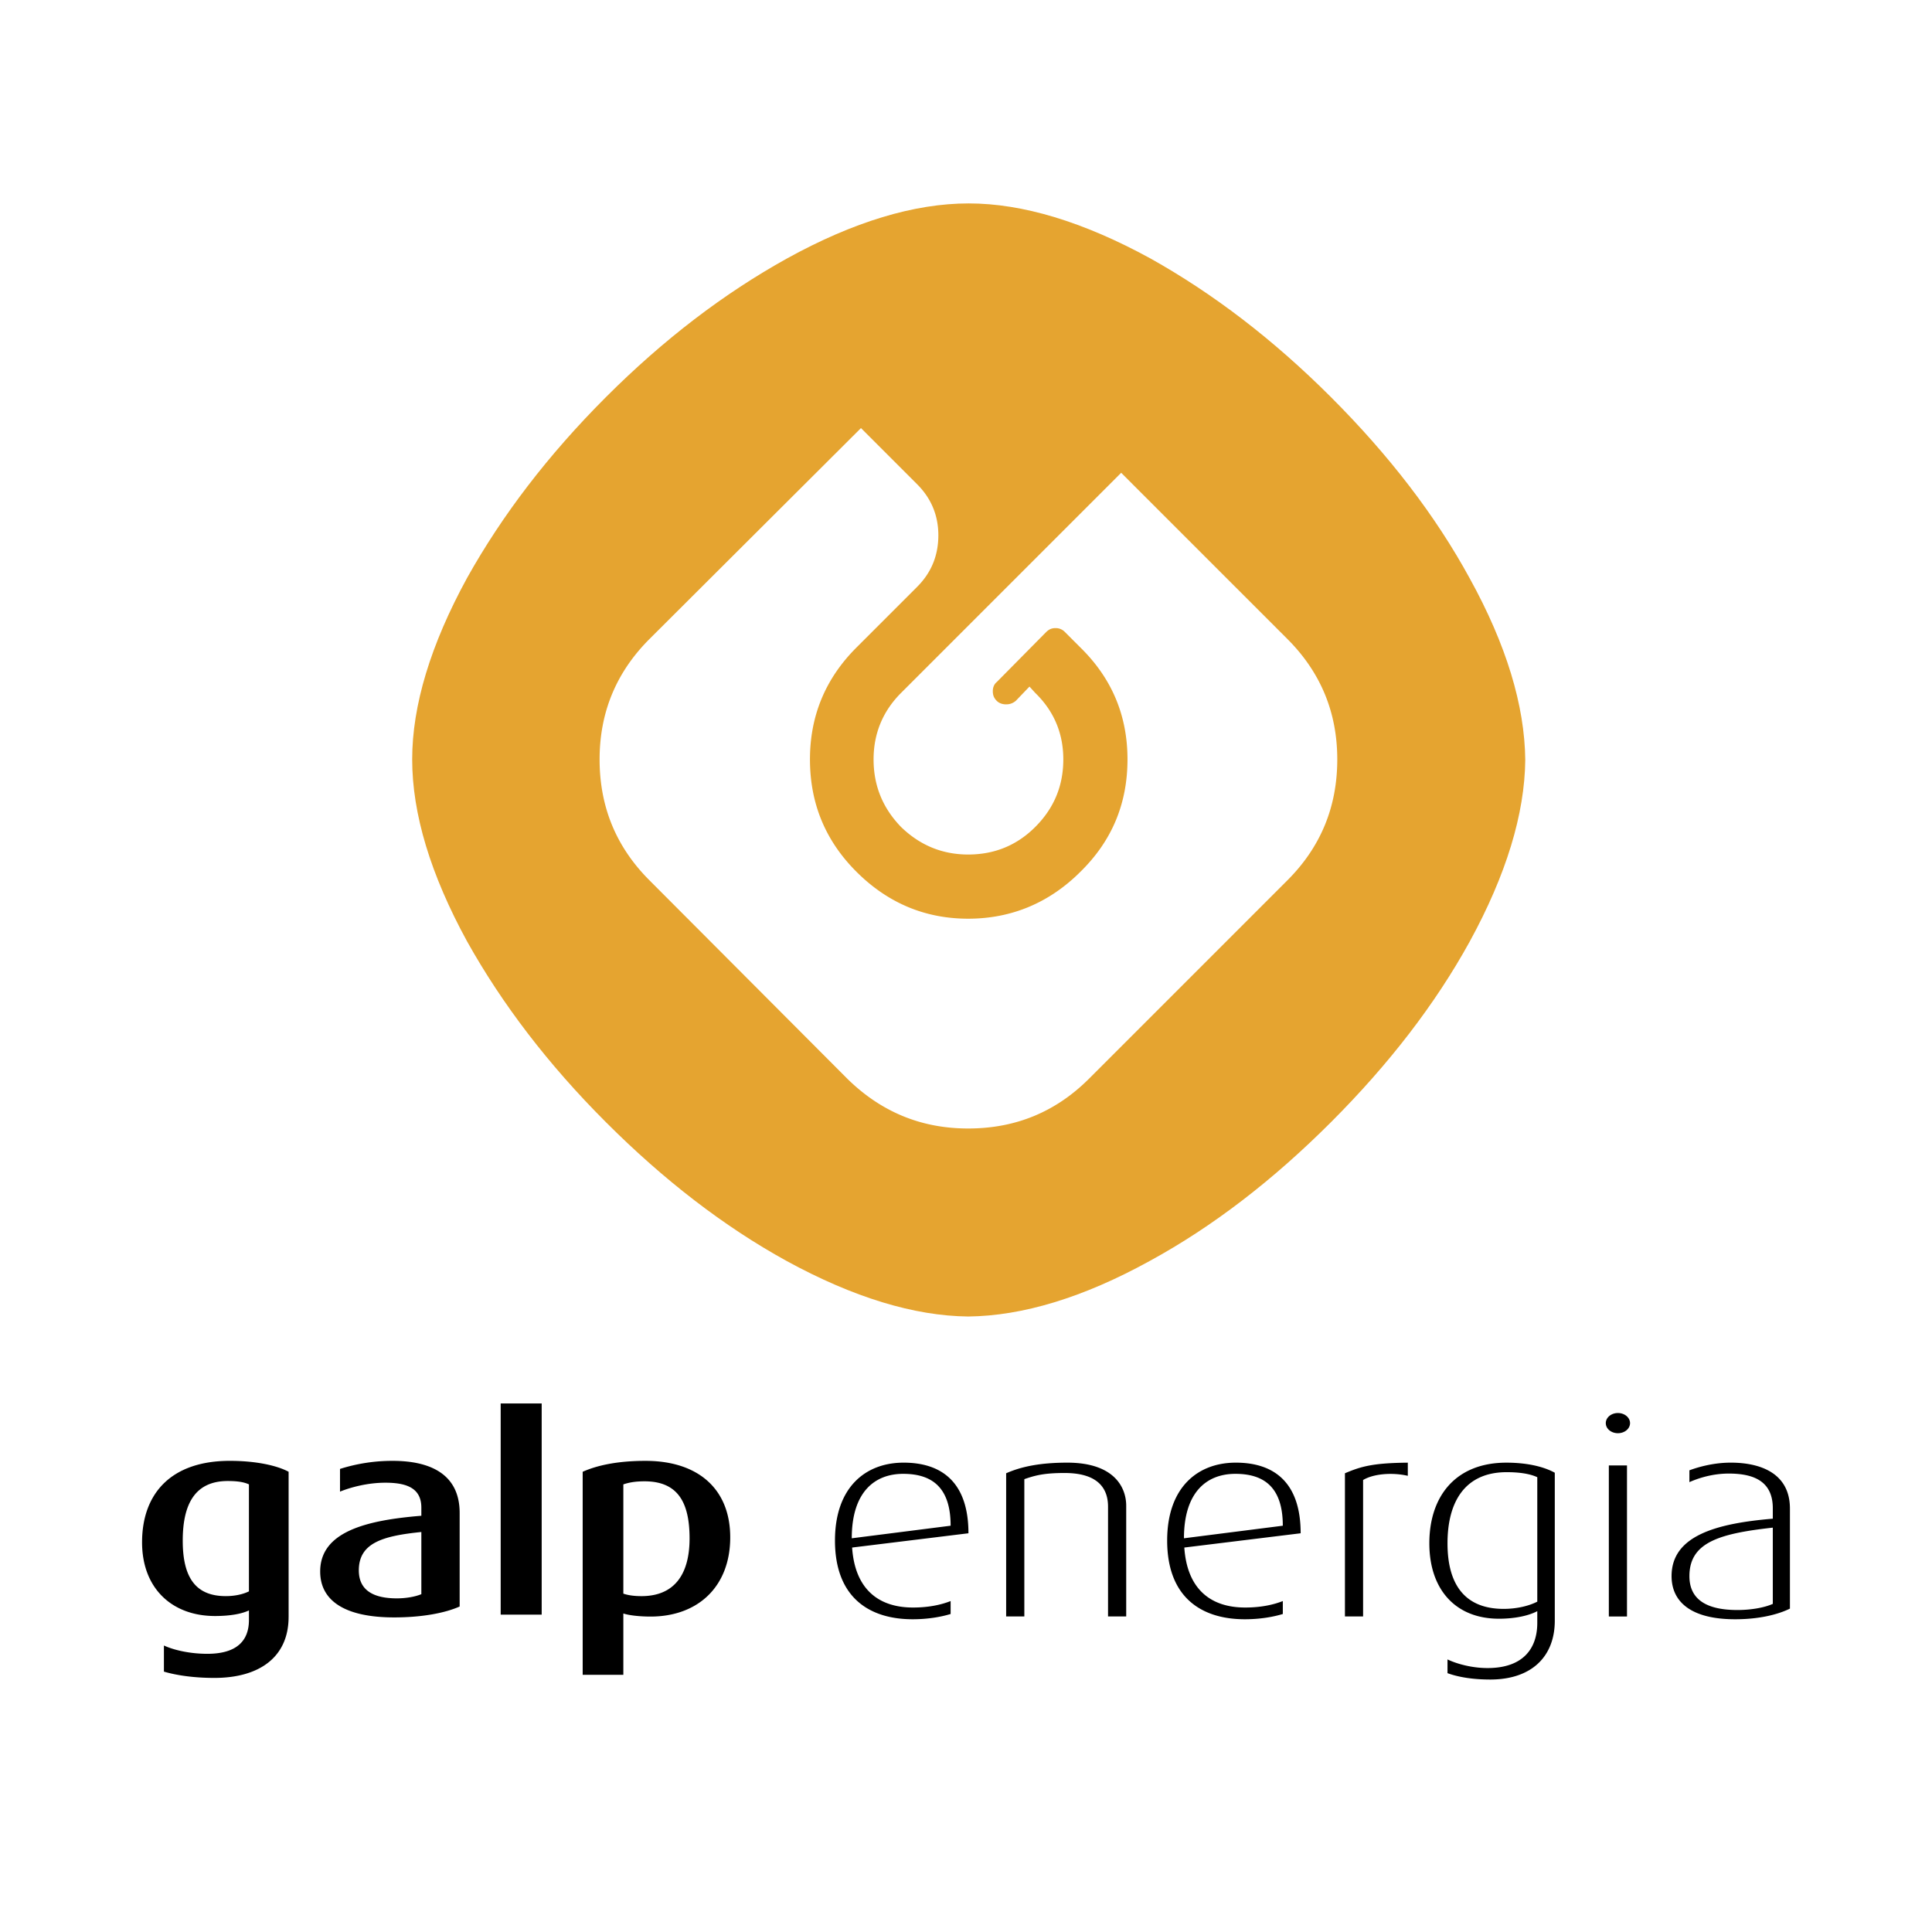 <svg xmlns="http://www.w3.org/2000/svg" width="2500" height="2500" viewBox="0 0 192.756 192.756"><g fill-rule="evenodd" clip-rule="evenodd"><path fill="#fff" d="M0 0h192.756v192.756H0V0z"/><path d="M132.791 39.623c-5.775-5.776-11.781-10.351-18.014-13.838-6.691-3.66-12.752-5.49-18.128-5.49-5.432 0-11.494 1.83-18.127 5.49-6.29 3.488-12.295 8.062-18.07 13.838s-10.351 11.78-13.838 18.013c-3.66 6.69-5.49 12.752-5.49 18.127 0 5.433 1.83 11.494 5.49 18.185 3.488 6.234 8.063 12.238 13.838 18.013s11.78 10.408 18.014 13.838c6.69 3.66 12.752 5.49 18.127 5.549 5.433-.059 11.493-1.889 18.128-5.549 6.289-3.43 12.295-8.062 18.07-13.838s10.408-11.779 13.838-18.013c3.66-6.69 5.49-12.752 5.547-18.127-.057-5.433-1.887-11.495-5.547-18.127-3.43-6.291-8.063-12.296-13.838-18.071z" fill="#e5a430"/><path d="M106.258 63.068a1.256 1.256 0 0 0-.973-.4c-.344 0-.629.114-.916.4l-4.918 4.975c-.285.229-.398.572-.398.916 0 .4.113.687.398.972.23.229.572.343.916.343.4 0 .686-.115.971-.343l1.373-1.43.572.629c1.887 1.83 2.803 4.06 2.803 6.633 0 2.63-.916 4.861-2.803 6.748-1.83 1.829-4.061 2.745-6.69 2.745-2.574 0-4.804-.916-6.691-2.745-1.83-1.887-2.745-4.118-2.745-6.748 0-2.574.916-4.803 2.745-6.633l21.959-21.959 16.584 16.584c3.316 3.317 4.975 7.32 4.975 12.009 0 4.747-1.658 8.75-4.975 12.066l-19.787 19.786c-3.316 3.316-7.32 4.975-12.065 4.975-4.689 0-8.693-1.658-12.066-4.975L64.798 87.83c-3.317-3.316-4.976-7.32-4.976-12.066 0-4.689 1.658-8.691 4.976-12.009L85.899 42.71l5.604 5.604c1.43 1.429 2.116 3.145 2.116 5.089 0 2.002-.687 3.717-2.116 5.147l-6.061 6.061c-3.088 3.088-4.632 6.806-4.632 11.151 0 4.403 1.543 8.12 4.632 11.208 3.088 3.087 6.805 4.689 11.151 4.689 4.347 0 8.12-1.602 11.208-4.689 3.146-3.088 4.689-6.805 4.689-11.208 0-4.346-1.543-8.063-4.689-11.151l-1.543-1.543z" fill="#fff"/><path d="M49.953 140.021h4.091v21.069h-4.091v-21.069zM72.855 153.379c0 4.918-3.22 7.906-7.948 7.906-1.039 0-2.113-.109-2.716-.307v6.119h-4.057V146.84c1.375-.615 3.387-1.09 6.271-1.09 5.265 0 8.45 2.822 8.45 7.629zm-4.057.111c0-3.604-1.173-5.699-4.494-5.699-.905 0-1.542.111-2.113.307v10.898c.47.166 1.074.25 1.812.25 3.219 0 4.795-2.096 4.795-5.756zM28.794 161.314c0 4.023-2.917 6.092-7.411 6.092-1.943 0-3.713-.238-5.029-.629v-2.604c1.04.477 2.649.828 4.327.828 3.017 0 4.156-1.367 4.156-3.379v-.951c-.703.336-1.844.559-3.386.559-4.326 0-7.277-2.793-7.277-7.35 0-4.891 2.918-8.131 8.752-8.131 2.649 0 4.729.475 5.869 1.09v14.475h-.001zm-3.958-2.543v-10.674c-.536-.252-1.24-.336-2.111-.336-3.187 0-4.493 2.18-4.493 5.953 0 3.66 1.274 5.531 4.292 5.531.939.001 1.744-.194 2.312-.474zM45.861 160.281c-1.441.643-3.721 1.088-6.539 1.088-4.93 0-7.377-1.674-7.377-4.58 0-3.971 4.595-5.115 10.093-5.561v-.812c0-1.955-1.475-2.486-3.587-2.486-1.744 0-3.42.441-4.528.889v-2.264a17.24 17.24 0 0 1 5.264-.805c3.723 0 6.673 1.314 6.673 5.197v9.334h.001zm-3.823-1.23v-6.203c-3.855.391-6.238 1.09-6.238 3.828 0 1.957 1.41 2.793 3.791 2.793.939 0 1.844-.166 2.447-.418zM96.622 152.975l-11.606 1.424c.268 4 2.484 5.984 6.074 5.984 1.628 0 2.866-.295 3.754-.645v1.291c-.994.303-2.311.525-3.787.525-4.365 0-7.751-2.207-7.751-7.855 0-5.314 3.051-7.77 6.843-7.77 3.892.001 6.473 2.04 6.473 7.046zm-1.778-.754c0-3.777-1.812-5.176-4.73-5.176-2.884 0-5.133 1.848-5.133 6.43l9.863-1.254zM112.361 161.273h-1.812v-10.955c0-1.564-.738-3.357-4.33-3.357-2.008 0-2.916.227-4.021.615v13.697h-1.814v-14.285c1.512-.668 3.391-1.059 6.105-1.059 4.662 0 5.873 2.455 5.873 4.301v11.043h-.001zM129.766 152.975l-11.607 1.424c.268 4 2.48 5.984 6.072 5.984 1.631 0 2.865-.295 3.756-.645v1.291c-.996.303-2.311.525-3.791.525-4.359 0-7.748-2.207-7.748-7.855 0-5.314 3.053-7.77 6.846-7.77 3.89.001 6.472 2.04 6.472 7.046zm-1.78-.754c0-3.777-1.811-5.176-4.729-5.176-2.889 0-5.133 1.848-5.133 6.43l9.862-1.254zM140.459 147.242c-1.578-.363-3.455-.197-4.463.42v13.611h-1.811v-14.285c1.568-.664 2.738-1.027 6.273-1.057v1.311h.001zM144.418 166.932v-1.371c.914.438 2.418.861 3.994.861 3.555 0 4.963-1.957 4.963-4.502v-1.176c-.836.449-2.215.756-3.826.756-4.324 0-6.943-2.908-6.943-7.523 0-4.695 2.619-8.047 7.684-8.047 2.35 0 3.926.504 4.832 1.004v14.764c0 3.549-2.285 5.869-6.441 5.869-1.755-.001-3.191-.245-4.263-.635zm8.957-7.135v-12.416c-.773-.361-1.846-.502-3.053-.502-4.127 0-5.904 2.906-5.904 7.098 0 4.086 1.709 6.541 5.602 6.541 1.341 0 2.552-.307 3.355-.721zM162.629 141.986c0 .559-.539 1.006-1.211 1.006-.668 0-1.207-.447-1.207-1.006s.539-1.008 1.207-1.008c.672.001 1.211.45 1.211 1.008zm-2.115 4.221h1.811v15.07h-1.811v-15.07zM178.582 160.492c-1.307.643-3.219 1.062-5.465 1.062-4.43 0-6.344-1.758-6.344-4.305 0-4.023 4.432-5.254 10.1-5.729v-1.035c0-2.711-1.912-3.467-4.393-3.467-1.59 0-2.982.436-3.928.854v-1.178c1.029-.383 2.518-.766 4.129-.766 3.018 0 5.9 1.09 5.9 4.582v9.982h.001zm-1.709-.472v-7.607c-5.301.588-8.32 1.455-8.32 4.838 0 2.404 1.814 3.381 4.797 3.381 1.312-.001 2.654-.224 3.523-.612z"/></g></svg>